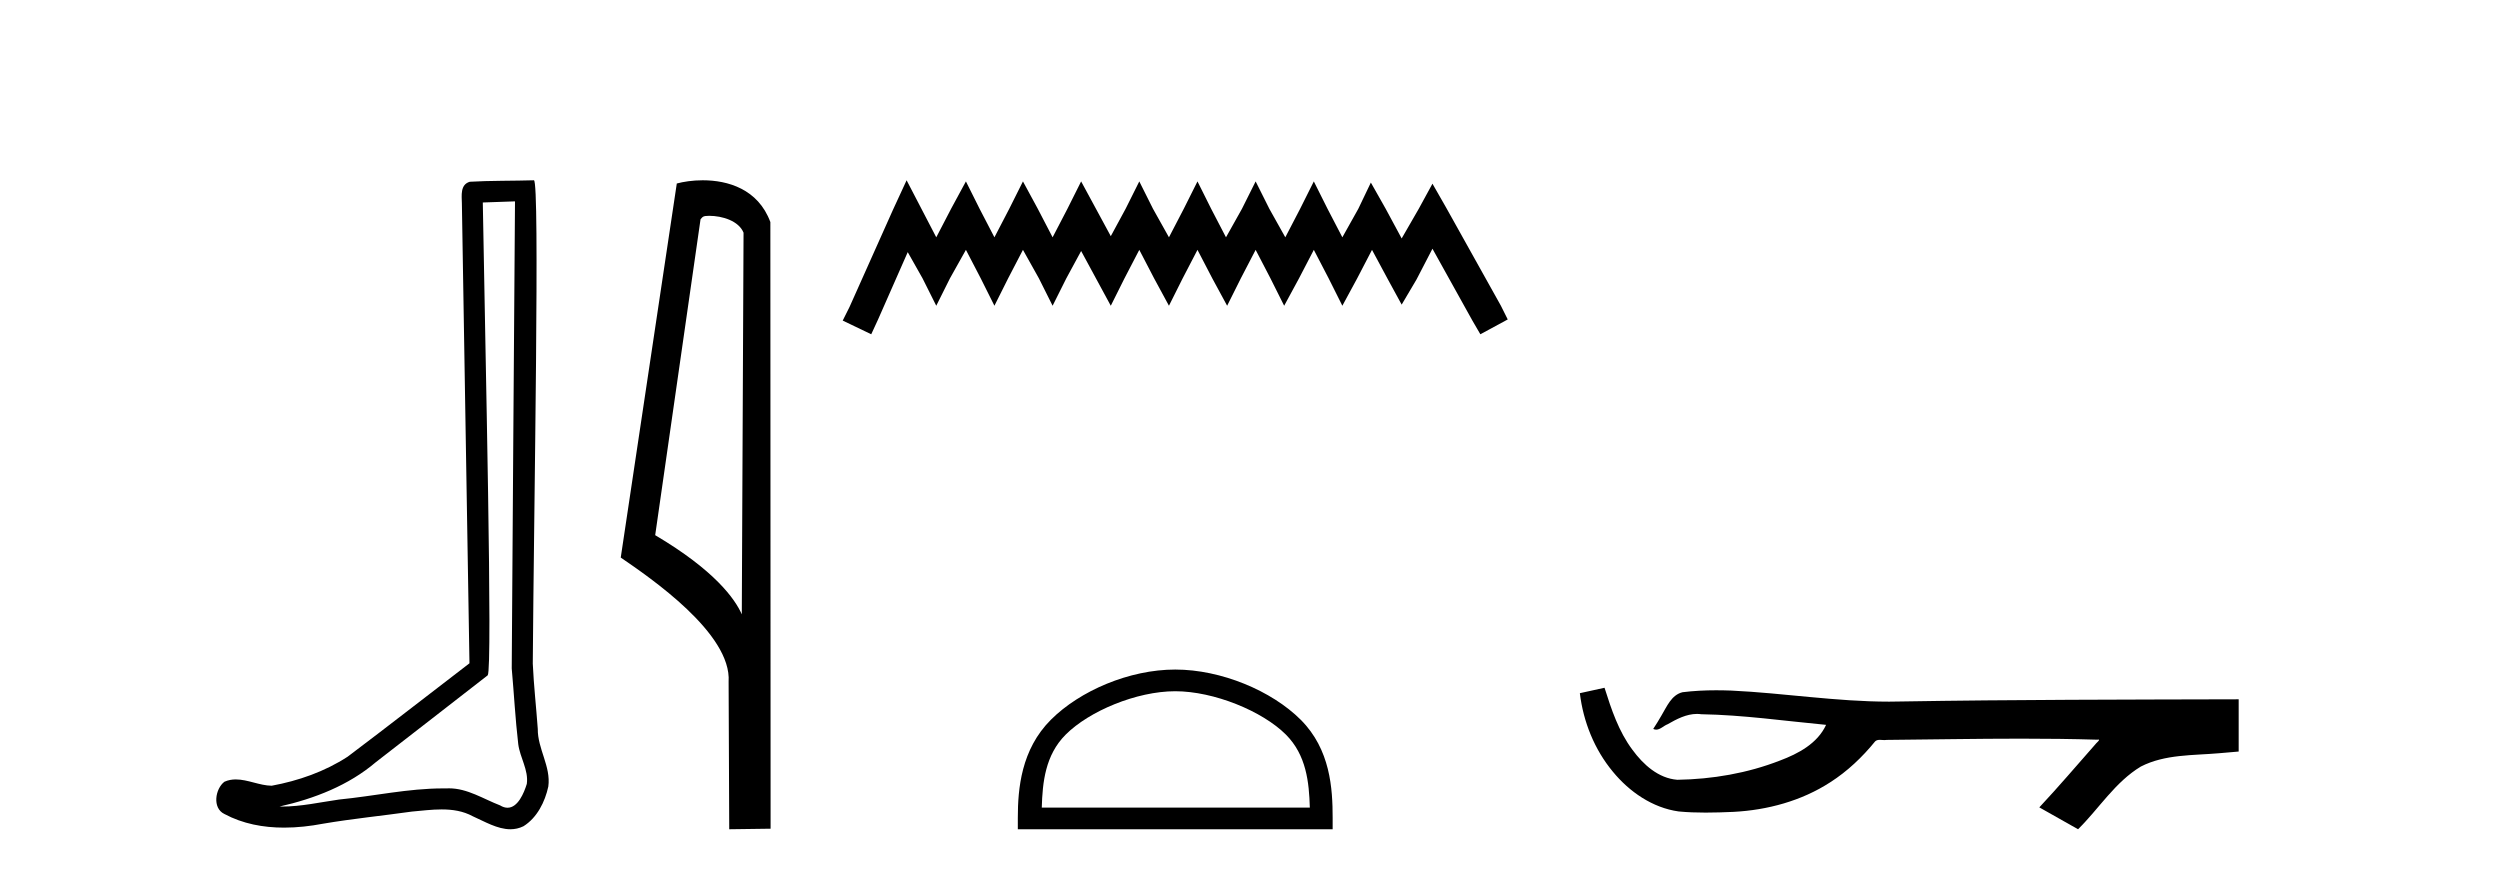 <?xml version='1.0' encoding='UTF-8' standalone='yes'?><svg xmlns='http://www.w3.org/2000/svg' xmlns:xlink='http://www.w3.org/1999/xlink' width='117.0' height='41.0' ><path d='M 24.102 9.424 C 24.052 16.711 23.994 23.997 23.949 31.284 C 24.055 32.464 24.116 33.649 24.254 34.826 C 24.334 35.455 24.744 36.041 24.655 36.685 C 24.521 37.12 24.235 37.802 23.753 37.802 C 23.645 37.802 23.529 37.769 23.402 37.691 C 22.621 37.391 21.876 36.894 21.015 36.894 C 20.967 36.894 20.919 36.895 20.87 36.898 C 20.828 36.898 20.785 36.897 20.742 36.897 C 19.105 36.897 17.496 37.259 15.871 37.418 C 14.984 37.544 14.099 37.747 13.199 37.747 C 13.161 37.747 13.123 37.746 13.085 37.745 C 14.71 37.378 16.315 36.757 17.595 35.665 C 19.337 34.31 21.086 32.963 22.825 31.604 C 23.061 31.314 22.712 16.507 22.595 9.476 C 23.097 9.459 23.599 9.441 24.102 9.424 ZM 24.987 8.437 C 24.987 8.437 24.987 8.437 24.986 8.437 C 24.126 8.465 22.845 8.452 21.988 8.506 C 21.529 8.639 21.609 9.152 21.616 9.52 C 21.734 16.694 21.853 23.868 21.971 31.042 C 20.069 32.496 18.184 33.973 16.271 35.412 C 15.201 36.109 13.963 36.543 12.714 36.772 C 12.155 36.766 11.591 36.477 11.034 36.477 C 10.856 36.477 10.678 36.507 10.502 36.586 C 10.073 36.915 9.925 37.817 10.499 38.093 C 11.363 38.557 12.326 38.733 13.294 38.733 C 13.906 38.733 14.521 38.663 15.115 38.55 C 16.495 38.315 17.889 38.178 19.275 37.982 C 19.731 37.942 20.204 37.881 20.67 37.881 C 21.174 37.881 21.67 37.953 22.125 38.201 C 22.673 38.444 23.277 38.809 23.886 38.809 C 24.09 38.809 24.295 38.768 24.498 38.668 C 25.136 38.27 25.505 37.528 25.661 36.81 C 25.79 35.873 25.157 35.044 25.168 34.114 C 25.095 33.096 24.98 32.08 24.934 31.061 C 24.986 23.698 25.27 8.437 24.987 8.437 Z' style='fill:#000000;stroke:none' /><path d='M 33.186 10.1 C 33.81 10.1 34.575 10.34 34.798 10.89 L 34.716 28.751 L 34.716 28.751 C 34.399 28.034 33.458 26.699 30.663 25.046 L 32.785 10.263 C 32.885 10.157 32.882 10.1 33.186 10.1 ZM 34.716 28.751 L 34.716 28.751 C 34.716 28.751 34.716 28.751 34.716 28.751 L 34.716 28.751 L 34.716 28.751 ZM 32.889 8.437 C 32.411 8.437 31.979 8.505 31.674 8.588 L 29.051 26.094 C 30.438 27.044 34.251 29.648 34.099 31.91 L 34.128 38.809 L 36.064 38.783 L 36.053 10.393 C 35.478 8.837 34.047 8.437 32.889 8.437 Z' style='fill:#000000;stroke:none' /><path d='M 42.429 8.437 L 41.788 9.825 L 39.759 14.363 L 39.439 15.003 L 40.774 15.644 L 41.094 14.95 L 42.482 11.8 L 43.176 13.028 L 43.817 14.309 L 44.457 13.028 L 45.205 11.693 L 45.899 13.028 L 46.539 14.309 L 47.18 13.028 L 47.874 11.693 L 48.621 13.028 L 49.262 14.309 L 49.903 13.028 L 50.597 11.747 L 51.291 13.028 L 51.985 14.309 L 52.625 13.028 L 53.319 11.693 L 54.013 13.028 L 54.707 14.309 L 55.348 13.028 L 56.042 11.693 L 56.736 13.028 L 57.43 14.309 L 58.07 13.028 L 58.764 11.693 L 59.458 13.028 L 60.099 14.309 L 60.793 13.028 L 61.487 11.693 L 62.181 13.028 L 62.822 14.309 L 63.516 13.028 L 64.21 11.693 L 64.957 13.081 L 65.598 14.256 L 66.292 13.081 L 67.039 11.64 L 68.908 15.003 L 69.281 15.644 L 70.562 14.95 L 70.242 14.309 L 67.68 9.718 L 67.039 8.597 L 66.398 9.771 L 65.598 11.159 L 64.85 9.771 L 64.156 8.544 L 63.569 9.771 L 62.822 11.106 L 62.128 9.771 L 61.487 8.49 L 60.846 9.771 L 60.152 11.106 L 59.405 9.771 L 58.764 8.49 L 58.124 9.771 L 57.376 11.106 L 56.682 9.771 L 56.042 8.49 L 55.401 9.771 L 54.707 11.106 L 53.96 9.771 L 53.319 8.49 L 52.679 9.771 L 51.985 11.053 L 51.291 9.771 L 50.597 8.49 L 49.956 9.771 L 49.262 11.106 L 48.568 9.771 L 47.874 8.49 L 47.233 9.771 L 46.539 11.106 L 45.845 9.771 L 45.205 8.49 L 44.511 9.771 L 43.817 11.106 L 43.123 9.771 L 42.429 8.437 Z' style='fill:#000000;stroke:none' /><path d='M 55.001 32.35 C 56.813 32.35 59.081 33.281 60.179 34.378 C 61.139 35.339 61.265 36.612 61.3 37.795 L 48.755 37.795 C 48.79 36.612 48.915 35.339 49.876 34.378 C 50.973 33.281 53.188 32.35 55.001 32.35 ZM 55.001 31.335 C 52.851 31.335 50.538 32.329 49.182 33.684 C 47.791 35.075 47.634 36.906 47.634 38.275 L 47.634 38.809 L 62.368 38.809 L 62.368 38.275 C 62.368 36.906 62.264 35.075 60.873 33.684 C 59.517 32.329 57.151 31.335 55.001 31.335 Z' style='fill:#000000;stroke:none' /><path d='M 75.092 32.187 L 75.066 32.193 C 74.69 32.277 74.314 32.359 73.937 32.441 C 74.098 33.777 74.618 35.075 75.481 36.114 C 76.254 37.056 77.336 37.805 78.561 37.976 C 78.98 38.016 79.401 38.03 79.822 38.03 C 80.256 38.03 80.691 38.015 81.124 37.996 C 82.717 37.913 84.312 37.483 85.658 36.609 C 86.46 36.096 87.157 35.433 87.757 34.696 C 87.819 34.638 87.895 34.625 87.976 34.625 C 88.049 34.625 88.126 34.636 88.199 34.636 C 88.23 34.636 88.26 34.634 88.289 34.628 C 90.388 34.609 92.487 34.569 94.586 34.569 C 95.778 34.569 96.969 34.582 98.16 34.618 C 98.181 34.613 98.197 34.611 98.208 34.611 C 98.317 34.611 98.08 34.792 98.045 34.854 C 97.18 35.834 96.334 36.831 95.44 37.785 C 96.044 38.127 96.649 38.468 97.253 38.809 C 98.238 37.838 98.985 36.602 100.192 35.874 C 101.329 35.292 102.642 35.359 103.881 35.249 C 104.177 35.223 104.473 35.199 104.77 35.172 C 104.77 34.357 104.77 33.542 104.77 32.727 C 99.513 32.742 94.256 32.741 89 32.829 C 88.803 32.834 88.606 32.837 88.409 32.837 C 85.941 32.837 83.493 32.437 81.03 32.319 C 80.793 32.311 80.555 32.305 80.318 32.305 C 79.791 32.305 79.263 32.331 78.742 32.396 C 78.222 32.523 78.008 33.068 77.759 33.481 C 77.637 33.697 77.506 33.907 77.371 34.114 C 77.419 34.138 77.465 34.148 77.509 34.148 C 77.7 34.148 77.865 33.962 78.042 33.896 C 78.463 33.655 78.923 33.412 79.417 33.412 C 79.484 33.412 79.551 33.416 79.619 33.426 C 81.575 33.459 83.516 33.74 85.461 33.923 C 85.061 34.794 84.16 35.272 83.302 35.594 C 81.776 36.189 80.134 36.468 78.501 36.494 C 77.612 36.428 76.901 35.778 76.399 35.092 C 75.754 34.233 75.412 33.2 75.092 32.187 Z' style='fill:#000000;stroke:none' /></svg>
